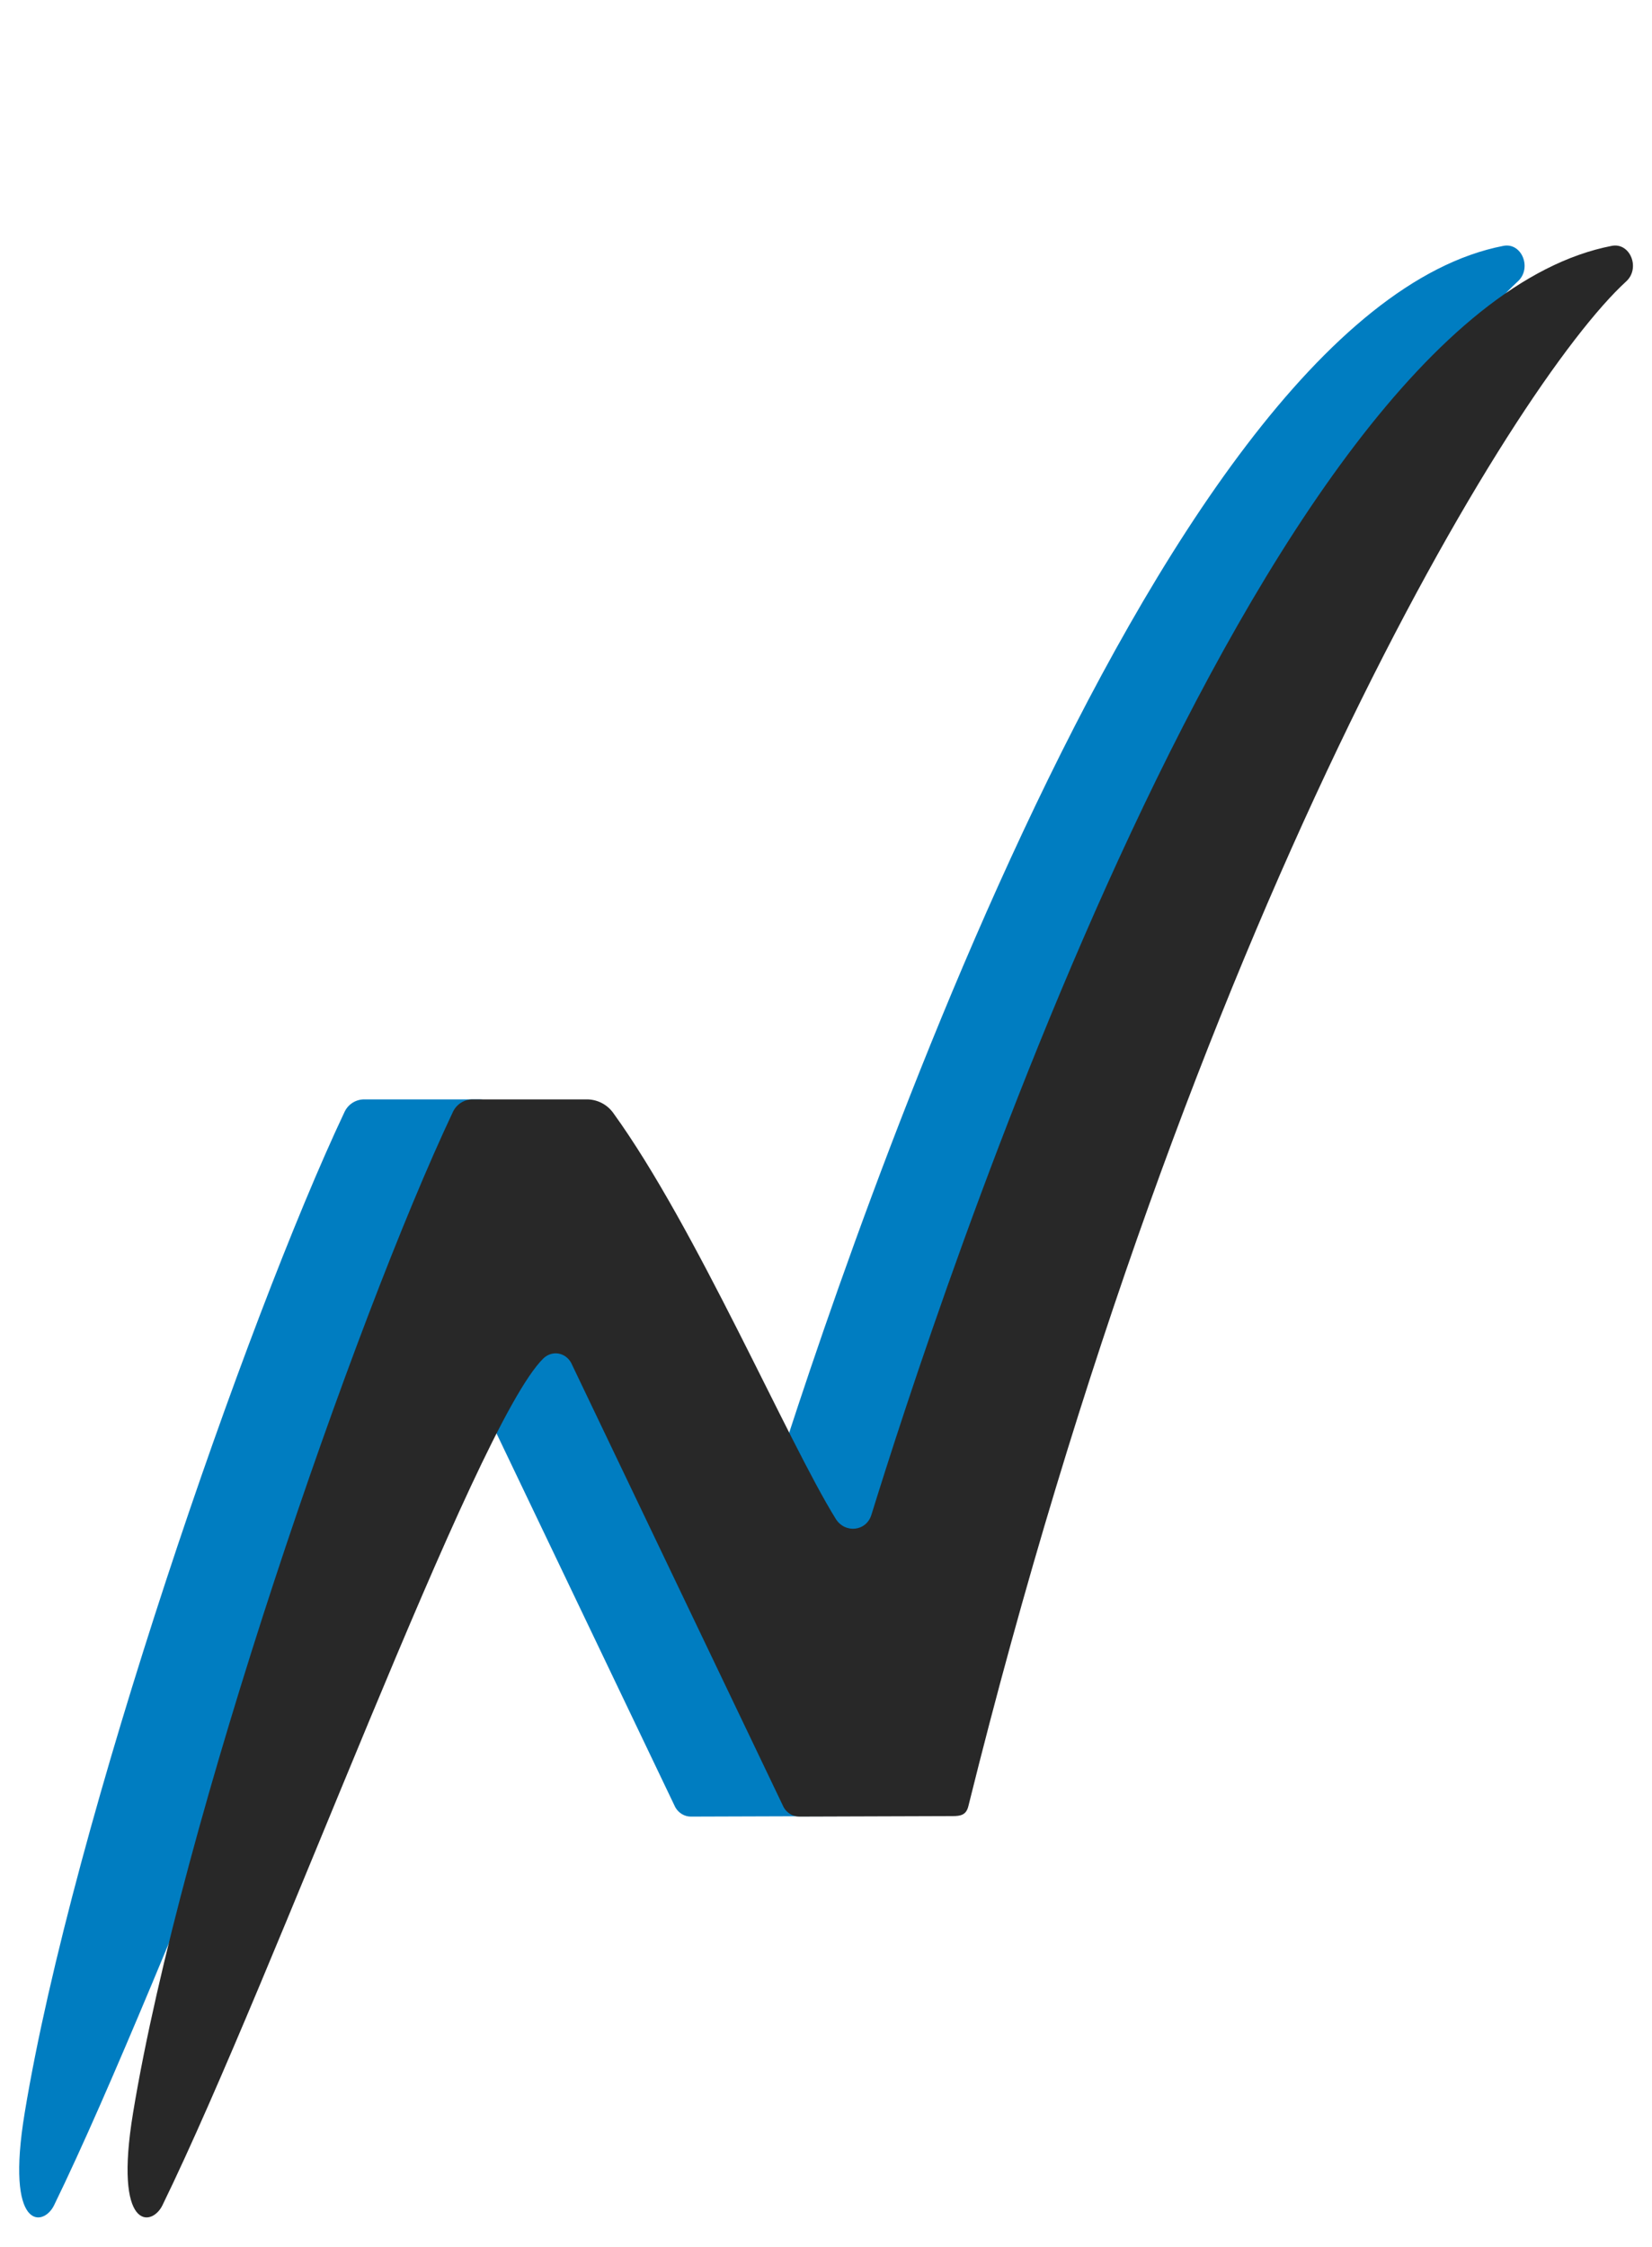 <?xml version="1.0" encoding="UTF-8"?><svg id="Layer_1" xmlns="http://www.w3.org/2000/svg" viewBox="0 0 100 136"><defs><style>.cls-1{fill:#007dc1;}.cls-1,.cls-2{stroke-width:0px;}.cls-2{fill:#282828;}</style></defs><path class="cls-1" d="M28.92,66.54c.65-.01,1.26.29,1.64.82,5.01,6.92,10.57,19.9,13.47,24.57.55.89,1.85.77,2.16-.25,3.73-12.04,23.31-72.64,44.82-76.8,1.11-.21,1.74,1.35.87,2.15-6.83,6.24-26.41,38.24-39.82,92.28-.13.54-.46.61-.96.61l-9.28.03c-.38,0-.74-.21-.94-.56l-12.87-26.91c-.36-.64-1.16-.76-1.68-.26-4.17,4.09-16.23,37.26-23.06,51.26-.64,1.31-2.97,1.59-1.77-5.63,2.9-17.57,13.42-47.99,19.36-60.56.22-.46.68-.75,1.19-.75h6.88Z"/><path class="cls-2" d="M35.48,66.54c.65-.01,1.26.29,1.64.82,5.01,6.92,10.57,19.9,13.47,24.57.55.89,1.85.77,2.16-.25,3.73-12.04,23.31-72.64,44.82-76.8,1.11-.21,1.74,1.35.87,2.15-6.83,6.24-26.41,38.24-39.82,92.28-.13.54-.46.61-.96.61l-9.28.03c-.38,0-.74-.21-.94-.56l-12.87-26.91c-.36-.64-1.16-.76-1.68-.26-4.17,4.09-16.23,37.26-23.06,51.26-.64,1.31-2.97,1.59-1.77-5.63,2.9-17.57,13.42-47.99,19.36-60.56.22-.46.68-.75,1.19-.75h6.88Z"/></svg>